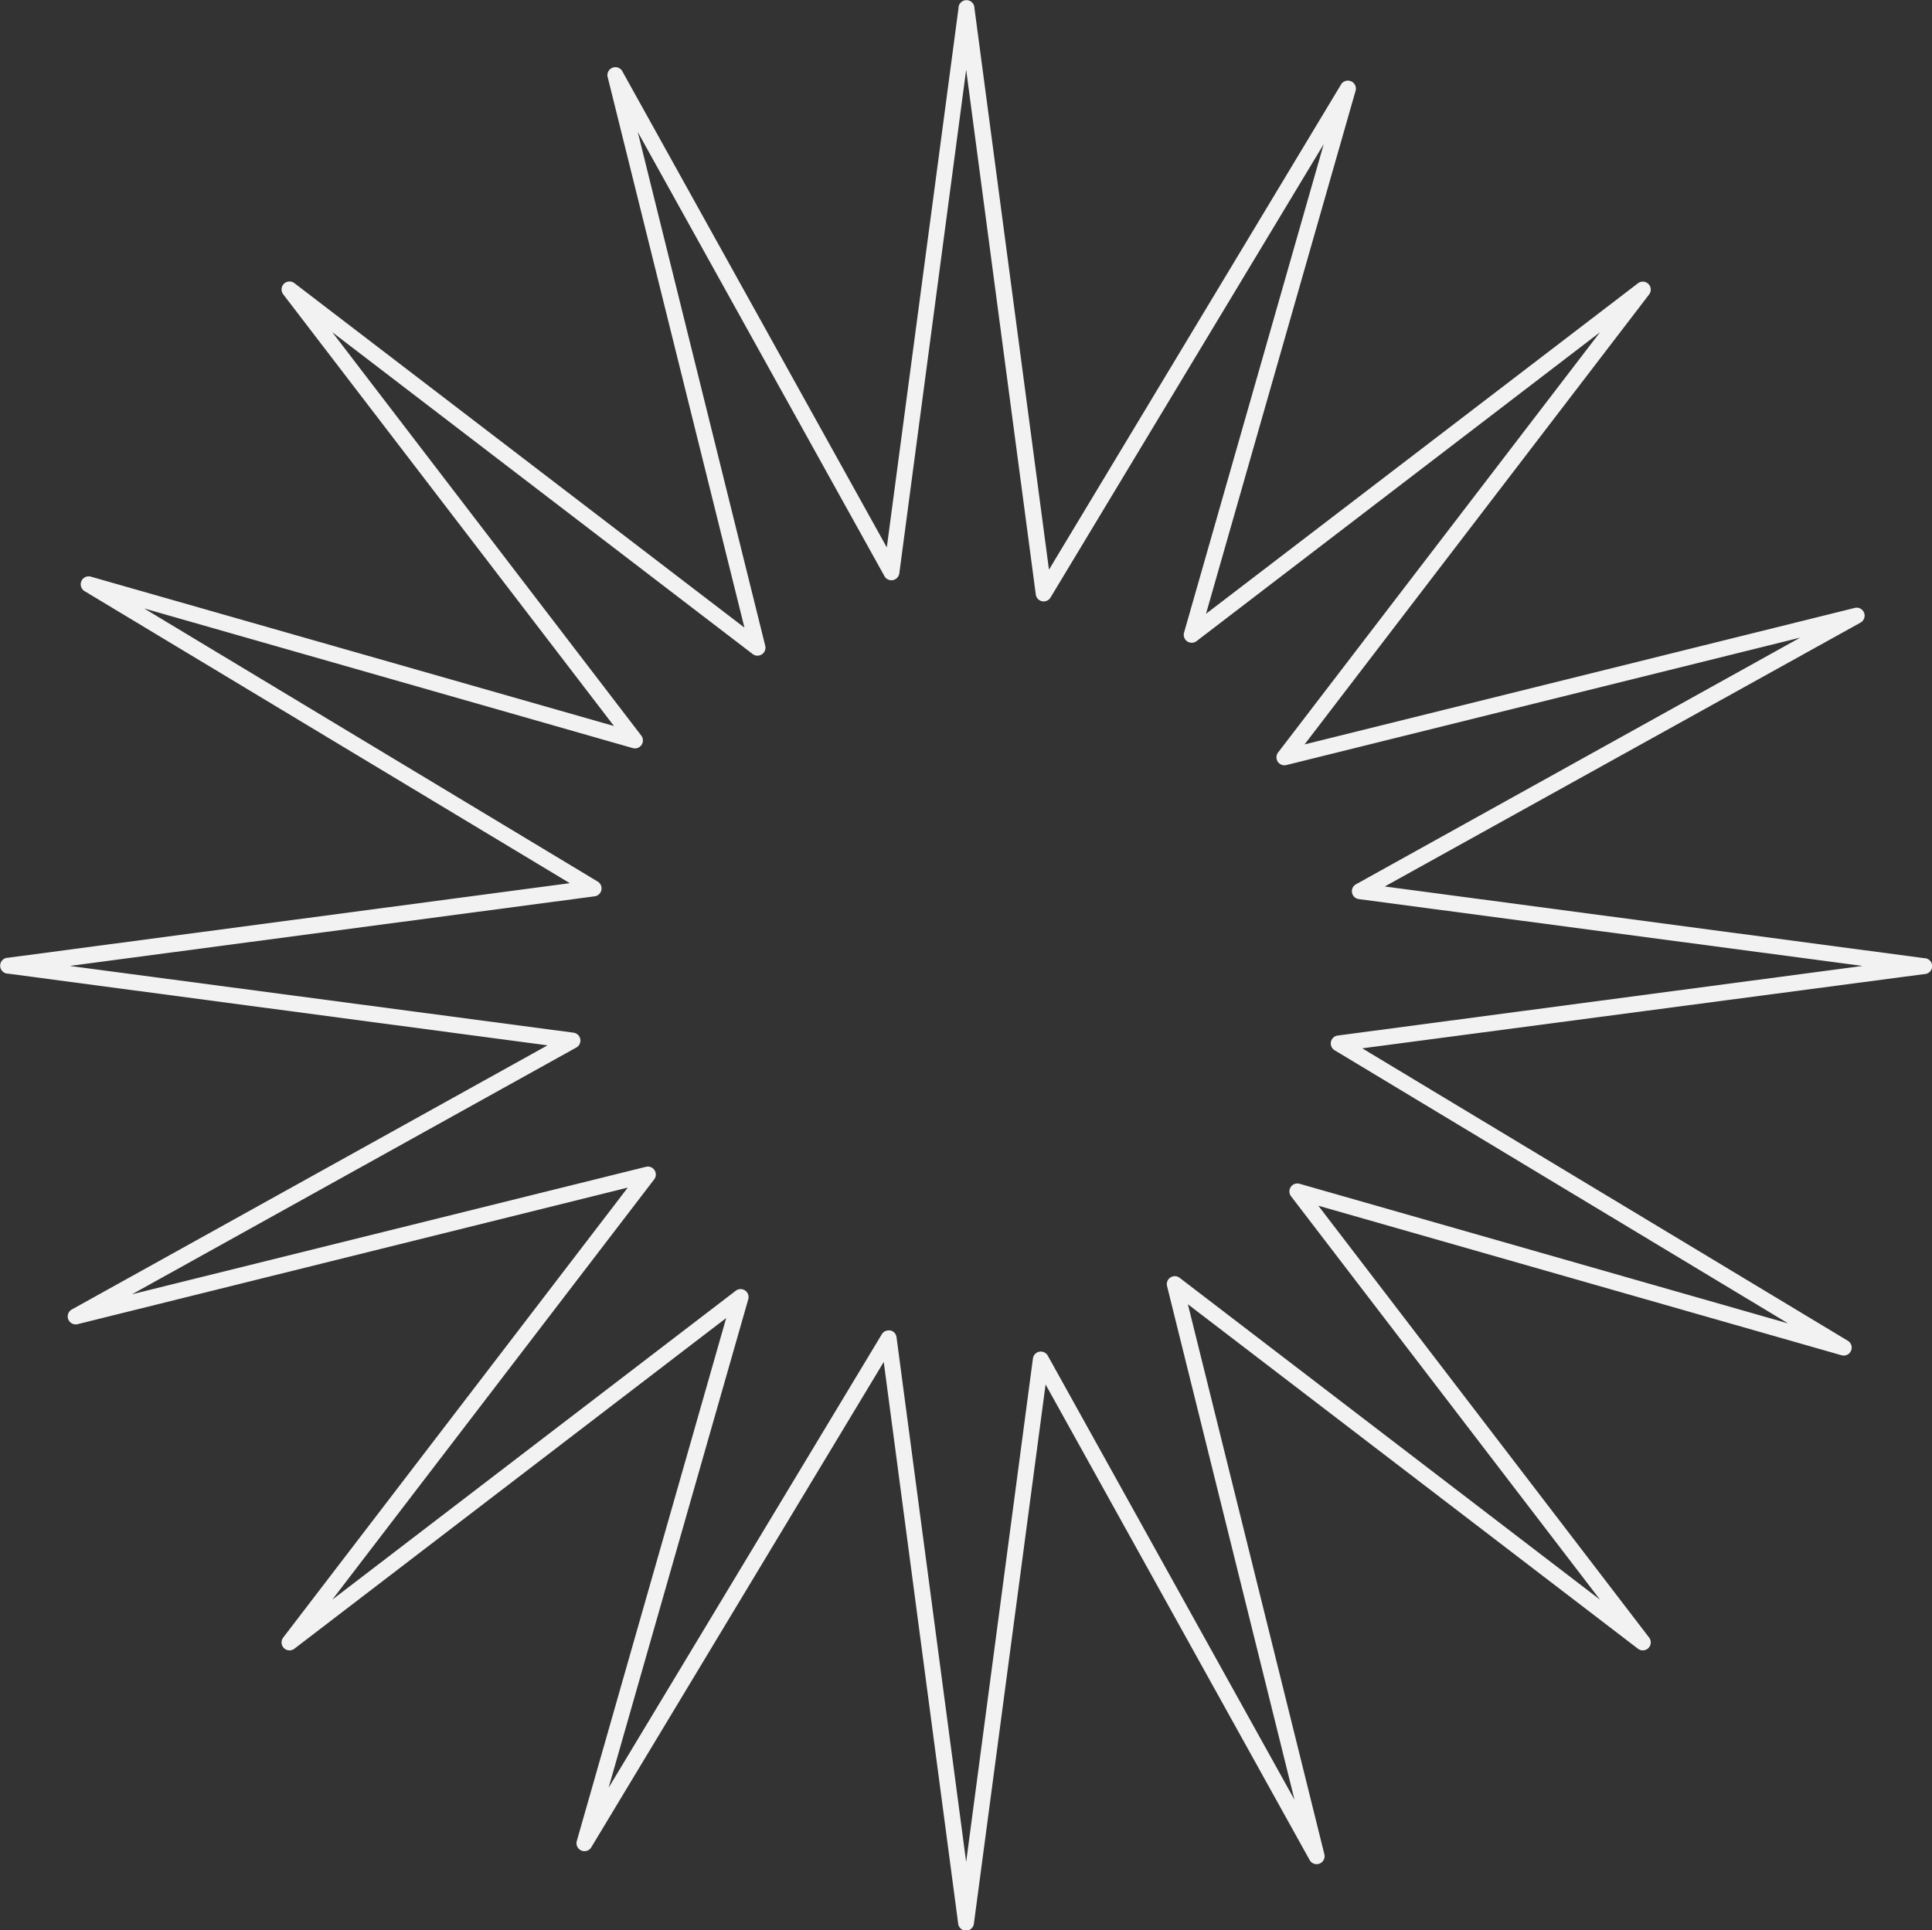 <?xml version="1.0" encoding="UTF-8" standalone="no"?><svg xmlns="http://www.w3.org/2000/svg" xmlns:xlink="http://www.w3.org/1999/xlink" data-name="Layer 1" fill="#f2f2f2" height="484.7" preserveAspectRatio="xMidYMid meet" version="1" viewBox="-0.3 -0.3 485.0 484.7" width="485" zoomAndPan="magnify"><rect x="-0.3" y="-0.3" width="485.0" height="484.7" fill="#333333" stroke="none"/><g id="change1_1"><path d="M242.24,484.48a2,2,0,0,1-2-1.74L221.55,341.68,148.12,463.57a2,2,0,0,1-3.63-1.58L182,330.65,73.58,413.7a2,2,0,0,1-2.8-2.8l86.51-113L19.18,332.19a2,2,0,0,1-1.45-3.69l119.42-66.32-135.41-18a2,2,0,0,1,0-4l141-18.72L20.91,148.12a2,2,0,0,1,1.58-3.63L153.83,182,70.78,73.58a2,2,0,0,1,2.8-2.8l113,86.51L152.28,19.18A2,2,0,0,1,156,17.73l66.32,119.42,18-135.41a2,2,0,0,1,4,0l18.71,141L336.35,20.91a2,2,0,0,1,2.52-.8A2,2,0,0,1,340,22.49L302.45,153.82l108.45-83a2,2,0,0,1,2.8,2.8l-86.51,113,138.1-34.27a2,2,0,0,1,1.46,3.69L347.33,222.29l135.41,18a2,2,0,0,1,0,4L341.68,262.93l121.89,73.43A2,2,0,0,1,462,340L330.65,302.45,413.7,410.9a2,2,0,0,1-2.8,2.8l-113-86.51,34.26,138.1a2,2,0,0,1-1.21,2.35,2,2,0,0,1-2.48-.89L262.18,347.33l-18,135.41A2,2,0,0,1,242.24,484.48ZM222.78,333.76a3,3,0,0,1,.41,0,2,2,0,0,1,1.57,1.7l17.48,131.77L259,340.81a2,2,0,0,1,3.73-.71l61.94,111.52-32-129a2,2,0,0,1,.84-2.15,2,2,0,0,1,2.32.08l105.53,80.82L323.8,300.08a2,2,0,0,1,2.14-3.14L448.59,332,334.73,263.41a2,2,0,0,1,.77-3.69l131.77-17.48L340.81,225.46a2,2,0,0,1-1.7-1.6,2,2,0,0,1,1-2.13L451.62,159.8l-129,32a2,2,0,0,1-2.07-3.16L401.36,83.12,300.08,160.68a2,2,0,0,1-3.14-2.14L332,35.89,263.41,149.75a2,2,0,0,1-2.12.92,2,2,0,0,1-1.57-1.69L242.24,17.21,225.46,143.67a2,2,0,0,1-3.73.7L159.8,32.85l32,129a2,2,0,0,1-3.16,2.07L83.12,83.12,160.68,184.4a2,2,0,0,1-2.14,3.14L35.89,152.48l113.86,68.58a2,2,0,0,1,.92,2.12,2,2,0,0,1-1.69,1.58L17.21,242.24,143.67,259a2,2,0,0,1,1.7,1.61,2,2,0,0,1-1,2.12L32.85,324.68l129-32a2,2,0,0,1,2.07,3.16L83.12,401.36,184.4,323.8a2,2,0,0,1,2.34-.07,2,2,0,0,1,.8,2.21L152.48,448.59l68.58-113.86A2,2,0,0,1,222.78,333.76Z" fill="inherit"/></g></svg>